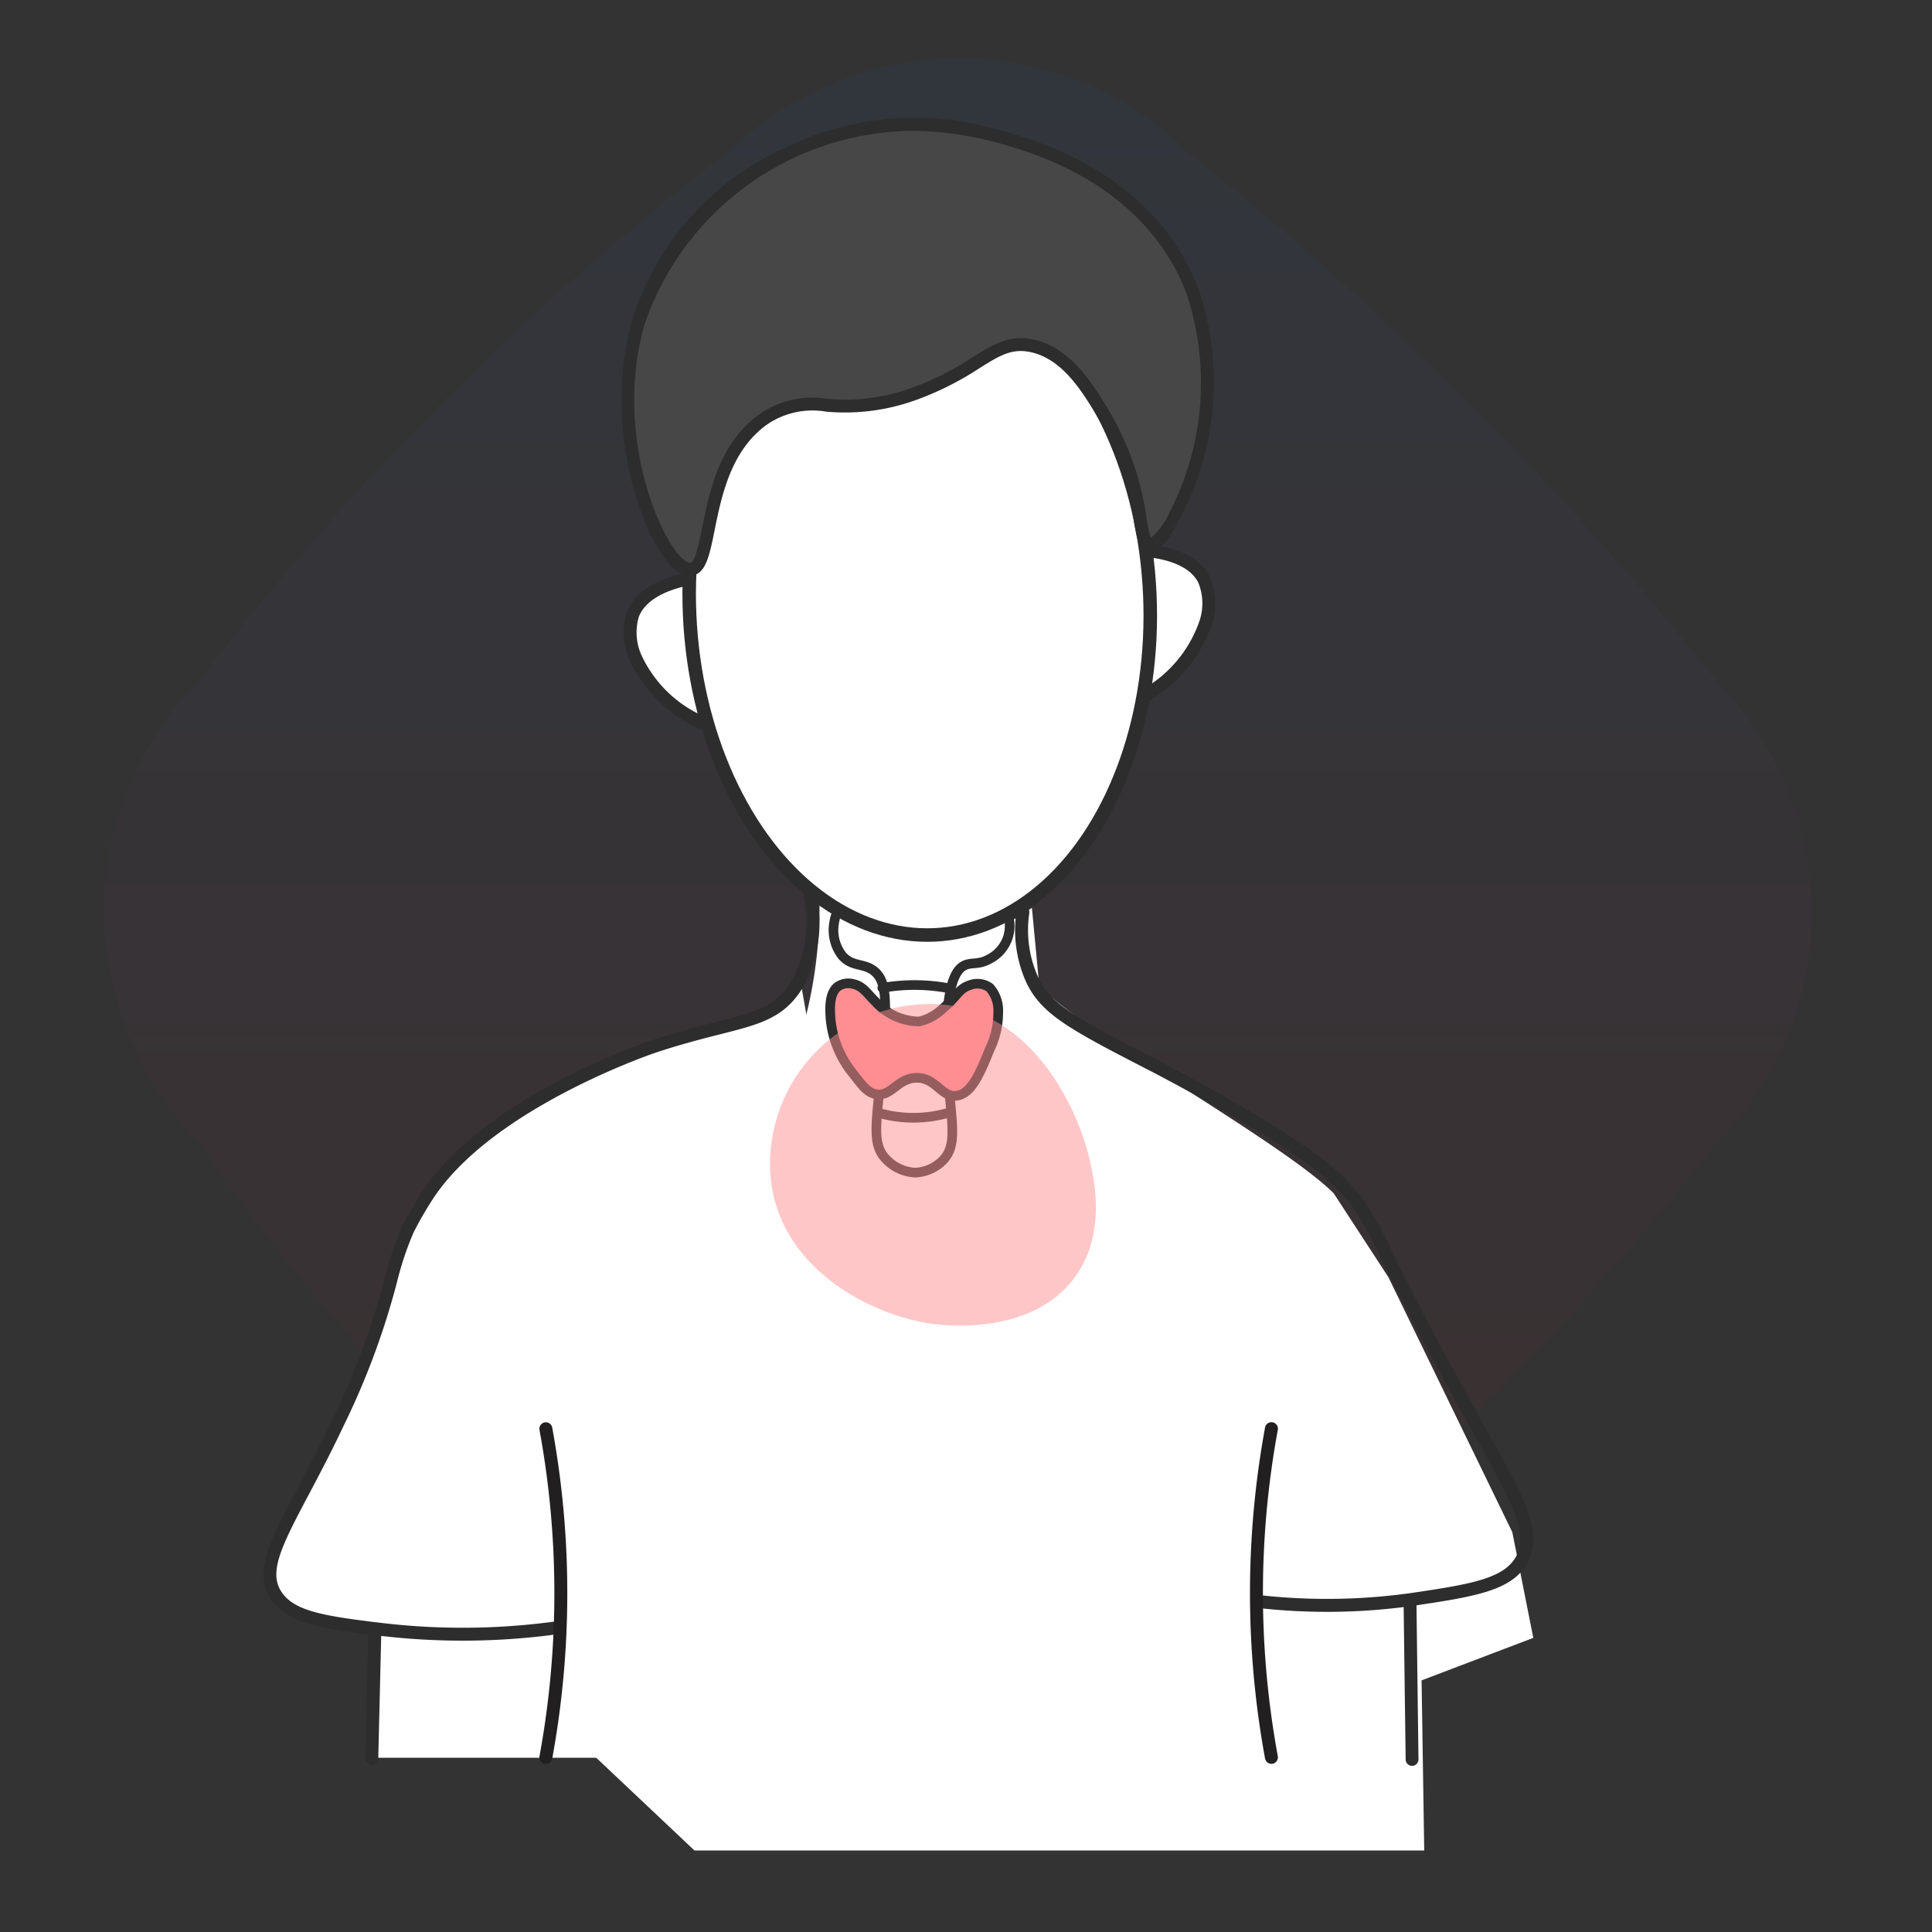 <svg xmlns="http://www.w3.org/2000/svg" xmlns:xlink="http://www.w3.org/1999/xlink" width="100" height="100" viewBox="0 0 100 100">
  <rect x="0" y="0" width="100" height="100" fill="#333333" stroke="none"/>
  <defs>
    <style>
      .cls-1 {
        fill: none;
      }

      .cls-2 {
        opacity: 0.05;
        fill: url(#linear-gradient);
      }

      .cls-3, .cls-7, .cls-9 {
        fill: #fff;
      }

      .cls-4 {
        fill: #a1bf64;
      }

      .cls-5 {
        fill: #2d2d2d;
      }

      .cls-6 {
        fill: #211f20;
      }

      .cls-7, .cls-8, .cls-9 {
        stroke: #2d2d2d;
      }

      .cls-7, .cls-8 {
        stroke-linecap: round;
        stroke-linejoin: round;
        stroke-miterlimit: 10;
        stroke-width: 0.5px;
      }

      .cls-11, .cls-8 {
        fill: #ff8e93;
      }

      .cls-9 {
        stroke-width: 0.7px;
      }

      .cls-10 {
        fill: #474747;
      }

      .cls-11 {
        opacity: 0.5;
        mix-blend-mode: multiply;
        isolation: isolate;
      }
    </style>
    <linearGradient id="linear-gradient" x1="0.5" x2="0.5" y2="1" gradientUnits="objectBoundingBox">
      <stop offset="0" stop-color="#1778f2"/>
      <stop offset="1" stop-color="#f40009"/>
    </linearGradient>
  </defs>
  <g id="Group_124997" data-name="Group 124997" transform="translate(-216 -2365)">
    <rect id="Rectangle_10370" data-name="Rectangle 10370" class="cls-1" width="100" height="100" transform="translate(216 2365)"/>
    <g id="Group_124195" data-name="Group 124195">
      <g id="Group_124187" data-name="Group 124187">
        <g id="Group_124148" data-name="Group 124148" transform="translate(0 376)">
          <path id="Path_228174" data-name="Path 228174" class="cls-2" d="M32.3,83.491A105.79,105.79,0,0,1,17.2,70.917,105.57,105.57,0,0,1,4.909,56.1,17.251,17.251,0,0,1,0,44.2,16.783,16.783,0,0,1,4.909,32.3,144.539,144.539,0,0,1,32.3,4.909,17.263,17.263,0,0,1,44.2,0,16.781,16.781,0,0,1,56.1,4.909a164.255,164.255,0,0,1,13.841,12.23A164.608,164.608,0,0,1,83.491,32.3,17.24,17.24,0,0,1,88.4,44.2a16.782,16.782,0,0,1-4.909,11.9A163.679,163.679,0,0,1,69.255,71.955,164.629,164.629,0,0,1,56.1,83.491a17.386,17.386,0,0,1-7.239,4.259,16.564,16.564,0,0,1-4.664.65,17.462,17.462,0,0,1-5.792-1.133A18.7,18.7,0,0,1,32.3,83.491Z" transform="translate(221.375 1992)"/>
        </g>
        <g id="Group_15619" data-name="Group 15619" transform="translate(245.295 2431.946)">
          <path id="Path_74944" data-name="Path 74944" class="cls-3" d="M2513.294,107.975l-7.632,1.484-.477,7.314,6.413,2.438Z" transform="translate(-2505.185 -107.975)"/>
        </g>
        <g id="Group_15620" data-name="Group 15620" transform="translate(246.205 2436.215)">
          <path id="Path_74945" data-name="Path 74945" class="cls-3" d="M2506.137,127.771l5.536-15.331,17.175,2.524s1.239,13.282.682,13.617S2506.137,127.771,2506.137,127.771Z" transform="translate(-2506.137 -112.44)"/>
        </g>
        <g id="Group_15621" data-name="Group 15621" transform="translate(250.583 2383.67)">
          <path id="Path_74946" data-name="Path 74946" class="cls-4" d="M2510.715,57.49" transform="translate(-2510.715 -57.49)"/>
        </g>
        <g id="Group_15622" data-name="Group 15622" transform="translate(232.118 2417.484)">
          <path id="Path_74947" data-name="Path 74947" class="cls-3" d="M2516.792,91.562c-2.012,1.417-7.437,2.806-10.6,4.311a44.407,44.407,0,0,0-7.26,4.346,21.492,21.492,0,0,0-2.438,3.815c-1.237,2.481-1.479,4.186-2.279,6.784a41.987,41.987,0,0,1-2.826,6.439c.506-.865-6.879,6.835,3.453,7.354l-.354,6.739H2510.8l2.7-26.52,4.24-7.9Z" transform="translate(-2491.405 -92.852)"/>
        </g>
        <g id="Group_15623" data-name="Group 15623" transform="translate(248.271 2394.522)">
          <path id="Path_74948" data-name="Path 74948" class="cls-3" d="M2512.1,69.235c-.239.026-2.7.33-3.308,1.91-.641,1.661.815,4.606,4.24,5.865a19.735,19.735,0,0,1-.932-7.774Z" transform="translate(-2508.312 -68.856)"/>
          <path id="Path_74949" data-name="Path 74949" class="cls-5" d="M2513.556,77.545l-.652-.24a7.29,7.29,0,0,1-4.209-3.642,3.478,3.478,0,0,1-.227-2.657c.657-1.706,3.1-2.066,3.581-2.121l.4-.046-.034.405a19.519,19.519,0,0,0,.083,3.927,19.283,19.283,0,0,0,.834,3.715Zm-1.832-7.934c-.738.142-2.216.555-2.633,1.635a2.871,2.871,0,0,0,.213,2.14,6.392,6.392,0,0,0,3.183,3.022,19.986,19.986,0,0,1-.649-3.155A20.239,20.239,0,0,1,2511.724,69.612Z" transform="translate(-2508.297 -68.839)"/>
        </g>
        <g id="Group_15624" data-name="Group 15624" transform="translate(274.212 2393.14)">
          <path id="Path_74950" data-name="Path 74950" class="cls-3" d="M2536.076,67.742c.24,0,2.717.026,3.48,1.528.8,1.58-.35,4.672-3.631,6.307a19.761,19.761,0,0,0,.151-7.835Z" transform="translate(-2535.447 -67.408)"/>
          <path id="Path_74951" data-name="Path 74951" class="cls-5" d="M2535.425,76.174l.152-.686a19.431,19.431,0,0,0,.147-7.7l-.071-.393h.411c.347,0,2.927.055,3.767,1.711a3.46,3.46,0,0,1,.048,2.643,7.4,7.4,0,0,1-3.827,4.115Zm1.029-8.094a20.115,20.115,0,0,1-.078,6.84,6.5,6.5,0,0,0,2.869-3.382,2.86,2.86,0,0,0-.009-2.131C2538.714,68.382,2537.188,68.138,2536.454,68.08Z" transform="translate(-2535.425 -67.393)"/>
        </g>
        <g id="Group_15629" data-name="Group 15629" transform="translate(241.176 2411)">
          <path id="Path_74955" data-name="Path 74955" class="cls-3" d="M2517.608,86.423a23.518,23.518,0,0,1-.53,5.936c-2.467,11.132-12.48,16.37-14.681,17.454l-2.014,16.226,10.771,10.166h37.771l-.137-8.806,5.782-2.2-1.086-5.47-6.41-13.192-2.831-4.343c-2.6-2.609-12.639-8.12-15.241-10.728l-.384-4.057a8.387,8.387,0,0,1-5.883,1.613A8.694,8.694,0,0,1,2517.608,86.423Z" transform="translate(-2500.383 -86.423)"/>
        </g>
        <g id="Group_15630" data-name="Group 15630" transform="translate(229.636 2411)">
          <path id="Path_74956" data-name="Path 74956" class="cls-5" d="M2499.125,124.991a36.192,36.192,0,0,1-4.268-.251c-3.086-.366-4.872-.637-5.7-1.955-.862-1.367,0-3,1.427-5.7.536-1.014,1.141-2.161,1.786-3.526a38.916,38.916,0,0,0,2.7-7.271,17.011,17.011,0,0,1,.9-2.695c0-.008.117-.238.3-.582.015-.026.359-.653.755-1.256,3.227-4.927,11.561-7.729,11.914-7.846,1.331-.441,2.437-.721,3.326-.947,1.9-.482,2.948-.747,3.752-1.908a6.212,6.212,0,0,0,.753-4.594.334.334,0,0,1,.279-.382.326.326,0,0,1,.382.279,6.855,6.855,0,0,1-.863,5.079c-.947,1.366-2.149,1.671-4.139,2.175-.878.222-1.972.5-3.279.932-.085.028-8.466,2.847-11.564,7.576-.381.582-.724,1.207-.727,1.213-.179.327-.286.545-.287.548a16.281,16.281,0,0,0-.858,2.584,39.536,39.536,0,0,1-2.743,7.381c-.651,1.379-1.261,2.534-1.8,3.552-1.36,2.573-2.109,3.99-1.453,5.031.636,1.007,2.078,1.276,5.215,1.647a35.511,35.511,0,0,0,9.082-.091.335.335,0,0,1,.094.663A36.09,36.09,0,0,1,2499.125,124.991Z" transform="translate(-2488.809 -86.071)"/>
        </g>
        <g id="Group_15631" data-name="Group 15631" transform="translate(268.543 2411.89)">
          <path id="Path_74957" data-name="Path 74957" class="cls-1" d="M2542.216,123.032a31.527,31.527,0,0,0,8.109-.159c2.984-.447,4.708-.755,5.406-2.014.822-1.482-.322-3.33-2.544-7.314-4.5-8.063-4.98-9.929-6.1-11.366v0s-.474-.553-1-1.06c-2.282-2.192-9.618-5.962-9.618-5.962-4.236-2.176-10.469-2.724-11.163-4.3-.553-1.254,4.5-2.644,4.6-3.5" transform="translate(-2529.512 -87.017)"/>
          <path id="Path_74958" data-name="Path 74958" class="cls-5" d="M2545.638,123.54a31.933,31.933,0,0,1-3.474-.19.335.335,0,0,1,.073-.666,31.353,31.353,0,0,0,8.023-.157c2.883-.431,4.543-.73,5.163-1.846.681-1.227-.261-2.91-2.139-6.264l-.4-.724c-2.359-4.229-3.608-6.747-4.437-8.412a17.394,17.394,0,0,0-1.632-2.912l-.007-.009c-.118-.134-.525-.6-.965-1.018-2.221-2.132-9.467-5.867-9.542-5.9-4.178-2.147-5.535-2.908-6.287-4.616a6.6,6.6,0,0,1-.449-3.528.335.335,0,1,1,.665.083,5.92,5.92,0,0,0,.4,3.175c.633,1.437,1.626,2.052,5.981,4.29.3.155,7.406,3.817,9.7,6.018.534.513,1.006,1.061,1.026,1.085l.081.1a18.741,18.741,0,0,1,1.634,2.935c.825,1.659,2.072,4.167,4.423,8.382l.4.724c2,3.571,3,5.363,2.14,6.915-.771,1.392-2.558,1.72-5.649,2.183A31.889,31.889,0,0,1,2545.638,123.54Z" transform="translate(-2529.497 -87.001)"/>
        </g>
        <g id="Group_15632" data-name="Group 15632" transform="translate(243.919 2438.614)">
          <path id="Path_74959" data-name="Path 74959" class="cls-6" d="M2504.081,132.63a.445.445,0,0,1-.061,0,.338.338,0,0,1-.269-.391,46.7,46.7,0,0,0,0-16.891.335.335,0,0,1,.659-.121,47.45,47.45,0,0,1,0,17.134A.335.335,0,0,1,2504.081,132.63Z" transform="translate(-2503.746 -114.948)"/>
        </g>
        <g id="Group_15633" data-name="Group 15633" transform="translate(280.7 2438.613)">
          <path id="Path_74960" data-name="Path 74960" class="cls-6" d="M2543.32,132.63a.336.336,0,0,1-.33-.273,47.45,47.45,0,0,1,0-17.134.335.335,0,0,1,.66.121,46.7,46.7,0,0,0,0,16.891.338.338,0,0,1-.269.391A.445.445,0,0,1,2543.32,132.63Z" transform="translate(-2542.211 -114.948)"/>
        </g>
        <g id="Group_15634" data-name="Group 15634" transform="translate(234.91 2449.054)">
          <line id="Line_67" data-name="Line 67" class="cls-3" x1="0.159" y2="6.625" transform="translate(0.335 0.335)"/>
          <path id="Path_74961" data-name="Path 74961" class="cls-5" d="M2494.66,133.16h-.009a.334.334,0,0,1-.326-.342l.159-6.625a.322.322,0,0,1,.344-.326.334.334,0,0,1,.325.343l-.159,6.624A.332.332,0,0,1,2494.66,133.16Z" transform="translate(-2494.325 -125.867)"/>
        </g>
        <g id="Group_15635" data-name="Group 15635" transform="translate(288.649 2447.518)">
          <line id="Line_68" data-name="Line 68" class="cls-3" x2="0.106" y2="8.215" transform="translate(0.335 0.334)"/>
          <path id="Path_74962" data-name="Path 74962" class="cls-5" d="M2550.965,133.143a.334.334,0,0,1-.334-.33l-.107-8.215a.334.334,0,0,1,.33-.339h0a.334.334,0,0,1,.335.329l.106,8.215a.333.333,0,0,1-.33.339Z" transform="translate(-2550.524 -124.26)"/>
        </g>
        <path id="Path_229424" data-name="Path 229424" class="cls-7" d="M1009.539,693.1c-.522-.391-1.1-.187-1.614-.76a2.152,2.152,0,0,1-.427-1.692,2.113,2.113,0,0,1,1.633-1.78c1.089-.086,1.369,1.473,2.521,1.462.985-.009,1.264-1.153,2.817-1.353a1.814,1.814,0,0,1,1.094.111,1.923,1.923,0,0,1,0,3.4c-.562.326-.916.174-1.279.329-.446.189-1.019.885-.95,4.275.071,3.483.72,4.9-.219,5.846a2.147,2.147,0,0,1-1.425.621,2.235,2.235,0,0,1-1.534-.731c-.843-.929-.346-2.179-.073-6.285C1010.213,694.571,1010.183,693.581,1009.539,693.1Z" transform="translate(-748.326 1722.136)"/>
        <path id="Path_229425" data-name="Path 229425" class="cls-8" d="M1015.571,696.683c-.562,1.408-.964,2.226-1.624,2.387-.854.207-1.144-.98-2.234-.908-.96.063-1.258,1.02-2.071.836-.4-.092-.64-.4-1.115-1.02a5.24,5.24,0,0,1-1.192-2.857c-.032-.452-.091-1.281.337-1.658a.965.965,0,0,1,.855-.153c.49.11.685.474,1.114.89a3.11,3.11,0,0,0,2.28,1.045,2.649,2.649,0,0,0,1.246-.693c.693-.565.788-1,1.364-1.184a1.088,1.088,0,0,1,1.041.125,1.78,1.78,0,0,1,.44,1.259A4.332,4.332,0,0,1,1015.571,696.683Z" transform="translate(-748.344 1722.628)"/>
        <path id="Path_229426" data-name="Path 229426" class="cls-7" d="M1009.743,693.495a9.546,9.546,0,0,1,3.459.024" transform="translate(-748.073 1722.637)"/>
        <path id="Path_229427" data-name="Path 229427" class="cls-7" d="M1009.524,699.288a6.523,6.523,0,0,0,3.7,0" transform="translate(-748.098 1723.299)"/>
        <g id="Group_15625" data-name="Group 15625" transform="translate(250.938 2378.686)">
          <path id="Path_74952" data-name="Path 74952" class="cls-5" d="M2517.443,68.845a4.689,4.689,0,0,1-3.145-1.3,9.547,9.547,0,0,1-2.78-6.562c-.226-4.51,2.168-8.324,5.337-8.5a4.634,4.634,0,0,1,3.379,1.3,9.551,9.551,0,0,1,2.78,6.561c.226,4.511-2.168,8.325-5.337,8.5C2517.6,68.843,2517.52,68.845,2517.443,68.845Zm-.357-16.06c-.072,0-.143,0-.214.006-3,.168-5.257,3.835-5.04,8.173a9.234,9.234,0,0,0,2.676,6.344,4.354,4.354,0,0,0,3.151,1.217c3-.168,5.258-3.834,5.041-8.173a9.237,9.237,0,0,0-2.675-6.344A4.389,4.389,0,0,0,2517.086,52.785Z" transform="translate(-2504.598 -43.042)"/>
          <ellipse id="Ellipse_8511" data-name="Ellipse 8511" class="cls-9" cx="11.921" cy="17.105" rx="11.921" ry="17.105" transform="translate(0 1.056) rotate(-2.539)"/>
        </g>
        <g id="Group_15628" data-name="Group 15628" transform="translate(248.17 2371.107)">
          <g id="Group_15626" data-name="Group 15626" transform="translate(0.33 0.332)">
            <path id="Path_74953" data-name="Path 74953" class="cls-10" d="M2527.115,45.171a15.009,15.009,0,0,0-10.431,1.1c-1.089.554-6,3.041-7.613,8.691-1.768,6.2,1.281,12.855,2.712,12.76,1.278-.084.45-5.5,3.849-7.817,2.3-1.568,3.684.221,7.887-1.323,3.253-1.194,4.031-2.855,5.971-2.415,1.8.408,2.893,2.243,3.722,3.638,2.141,3.6,1.662,6.583,2.316,6.657,1.021.117,4.595-6.869,2.239-13.112C2535.423,47.141,2528.668,45.54,2527.115,45.171Z" transform="translate(-2508.536 -44.7)"/>
          </g>
          <g id="Group_15627" data-name="Group 15627">
            <path id="Path_74954" data-name="Path 74954" class="cls-5" d="M2511.739,68.045a1.685,1.685,0,0,1-1.2-.777c-1.656-2.052-3.206-7.506-1.806-12.41a14.5,14.5,0,0,1,7.771-8.893,15.193,15.193,0,0,1,10.671-1.135l-.078.325.079-.325c7.009,1.666,9.788,5.481,10.886,8.389a15.041,15.041,0,0,1-1.566,12.89c-.381.488-.714.71-1.024.673-.507-.058-.6-.629-.766-1.574a14.257,14.257,0,0,0-1.8-5.245c-.823-1.387-1.847-3.107-3.508-3.484-1-.228-1.634.169-2.686.826a15.641,15.641,0,0,1-3.1,1.578,10.823,10.823,0,0,1-4.825.67,4.17,4.17,0,0,0-2.989.615c-1.94,1.322-2.431,3.749-2.789,5.522-.27,1.337-.465,2.3-1.225,2.353Zm11.49-23.024a14.8,14.8,0,0,0-13.848,10.019c-1.449,5.076.382,10.194,1.683,11.808.323.4.571.555.684.528.251-.016.452-1.016.615-1.818.38-1.885.9-4.468,3.068-5.943a4.823,4.823,0,0,1,3.4-.73,10.11,10.11,0,0,0,4.56-.629,15.226,15.226,0,0,0,2.973-1.518c1.072-.672,1.924-1.2,3.188-.912,1.943.44,3.094,2.378,3.936,3.791a15.064,15.064,0,0,1,1.884,5.477,6.178,6.178,0,0,0,.217.994,3.621,3.621,0,0,0,.937-1.259,14.671,14.671,0,0,0,.915-11.374c-1.041-2.757-3.691-6.378-10.413-7.975l.074-.326-.077.326A16.44,16.44,0,0,0,2523.229,45.021Z" transform="translate(-2508.191 -44.352)"/>
          </g>
        </g>
        <path id="Path_229428" data-name="Path 229428" class="cls-11" d="M427.343,91.878c.228,1.022.84,3.77-.774,5.991-2.218,3.054-6.753,2.513-7.36,2.431-3.366-.452-8.334-3.1-8.422-8.134a8.279,8.279,0,0,1,8.134-8.422C424.107,83.653,426.7,88.991,427.343,91.878Z" transform="translate(-154.926 2333.225)"/>
      </g>
    </g>
  </g>
</svg>
